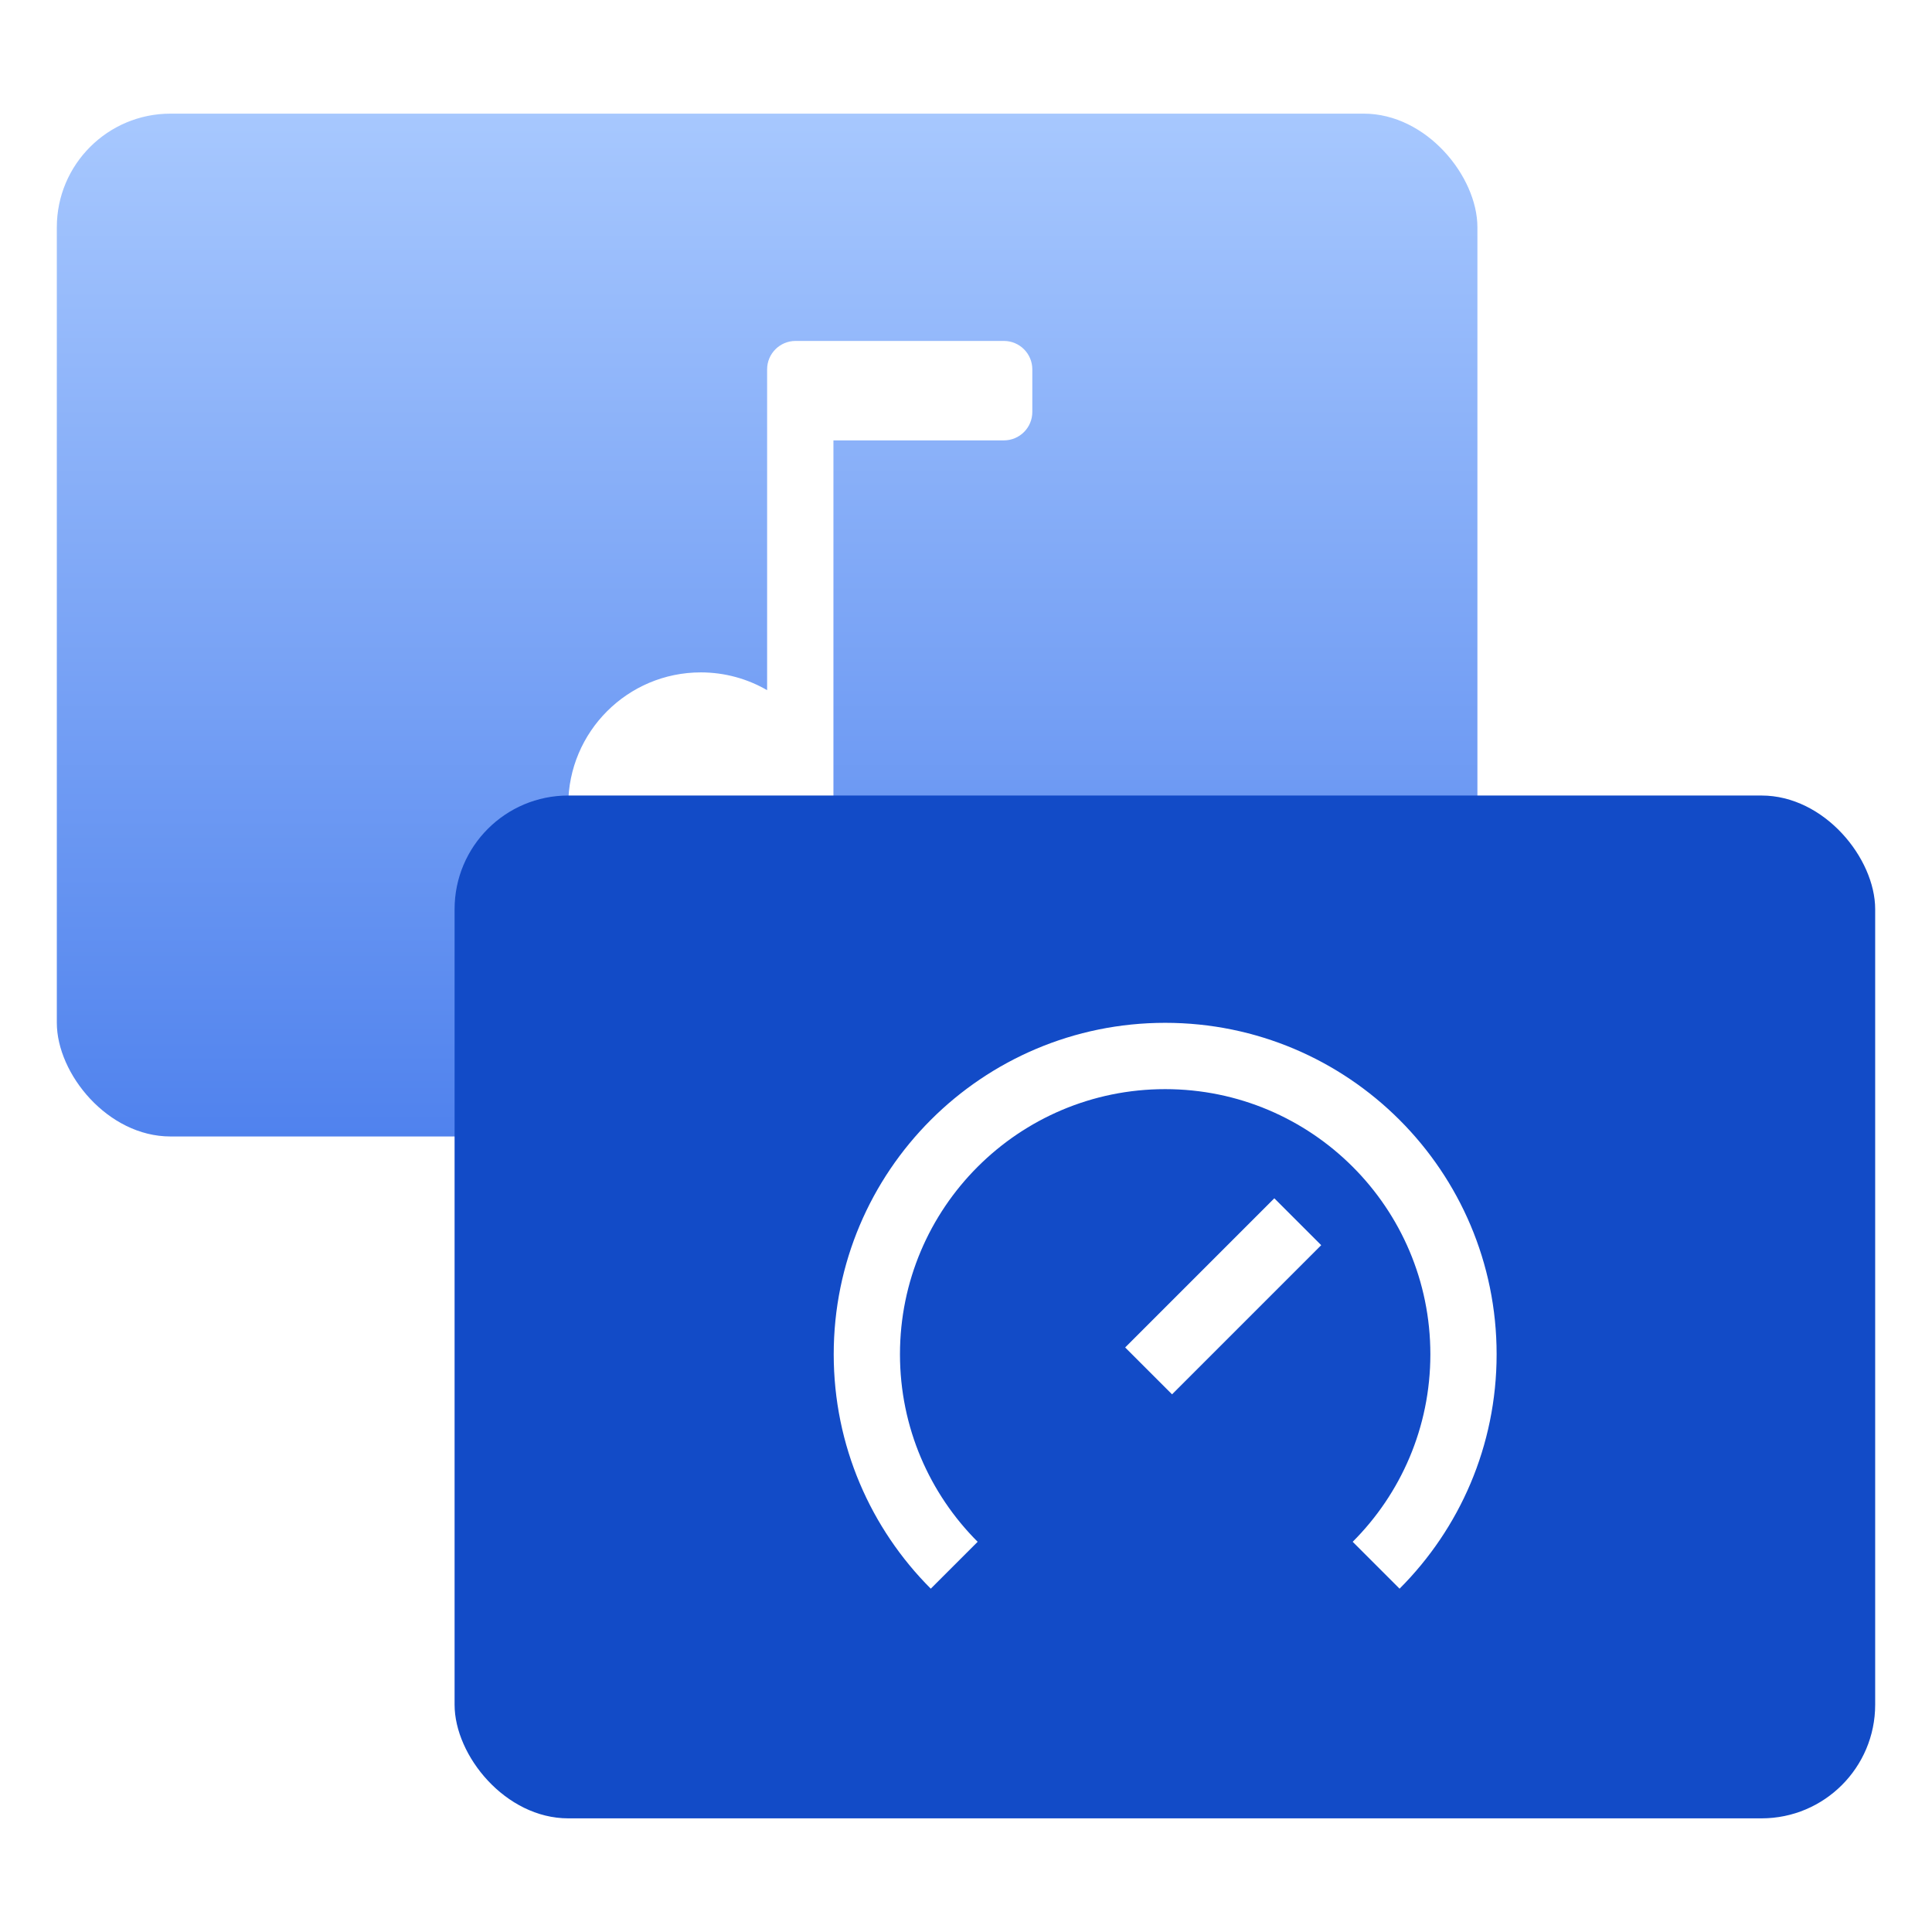 <svg width="34" height="34" viewBox="0 0 34 34" fill="none" xmlns="http://www.w3.org/2000/svg">
<rect opacity="0.8" x="1" y="2" width="25" height="18" rx="2" fill="url(#paint0_linear_2907_8273)"/>
<path d="M13.5 12.146V6.5C13.5 6.224 13.724 6 14 6H17.667C17.943 6 18.167 6.224 18.167 6.5V7.25C18.167 7.526 17.943 7.75 17.667 7.75H14.667V14.167C14.667 15.455 13.622 16.5 12.333 16.5C11.045 16.5 10 15.455 10 14.167C10 12.878 11.045 11.833 12.333 11.833C12.758 11.833 13.157 11.947 13.5 12.146Z" fill="white"/>
<rect x="8" y="14" width="25" height="18" rx="2" fill="#124BC7"/>
<g filter="url(#filter0_d_2907_8273)">
<path d="M25.172 23.833C25.172 25.122 24.65 26.289 23.805 27.133L24.63 27.958C25.686 26.902 26.338 25.444 26.338 23.833C26.338 20.612 23.727 18 20.505 18C17.284 18 14.672 20.612 14.672 23.833C14.672 25.444 15.325 26.902 16.38 27.958L17.205 27.133C16.361 26.289 15.838 25.122 15.838 23.833C15.838 21.256 17.928 19.167 20.505 19.167C23.083 19.167 25.172 21.256 25.172 23.833ZM22.426 21.088L19.801 23.713L20.626 24.538L23.251 21.913L22.426 21.088Z" fill="white"/>
</g>
<defs>
<filter id="filter0_d_2907_8273" x="12.672" y="16" width="15.664" height="13.959" filterUnits="userSpaceOnUse" color-interpolation-filters="sRGB">
<feFlood flood-opacity="0" result="BackgroundImageFix"/>
<feColorMatrix in="SourceAlpha" type="matrix" values="0 0 0 0 0 0 0 0 0 0 0 0 0 0 0 0 0 0 127 0" result="hardAlpha"/>
<feOffset/>
<feGaussianBlur stdDeviation="1"/>
<feComposite in2="hardAlpha" operator="out"/>
<feColorMatrix type="matrix" values="0 0 0 0 0.071 0 0 0 0 0.294 0 0 0 0 0.78 0 0 0 0.5 0"/>
<feBlend mode="normal" in2="BackgroundImageFix" result="effect1_dropShadow_2907_8273"/>
<feBlend mode="normal" in="SourceGraphic" in2="effect1_dropShadow_2907_8273" result="shape"/>
</filter>
<linearGradient id="paint0_linear_2907_8273" x1="13.5" y1="2" x2="13.5" y2="20" gradientUnits="userSpaceOnUse">
<stop stop-color="#91BAFE"/>
<stop offset="1" stop-color="#2463E9"/>
</linearGradient>
</defs>
</svg>
